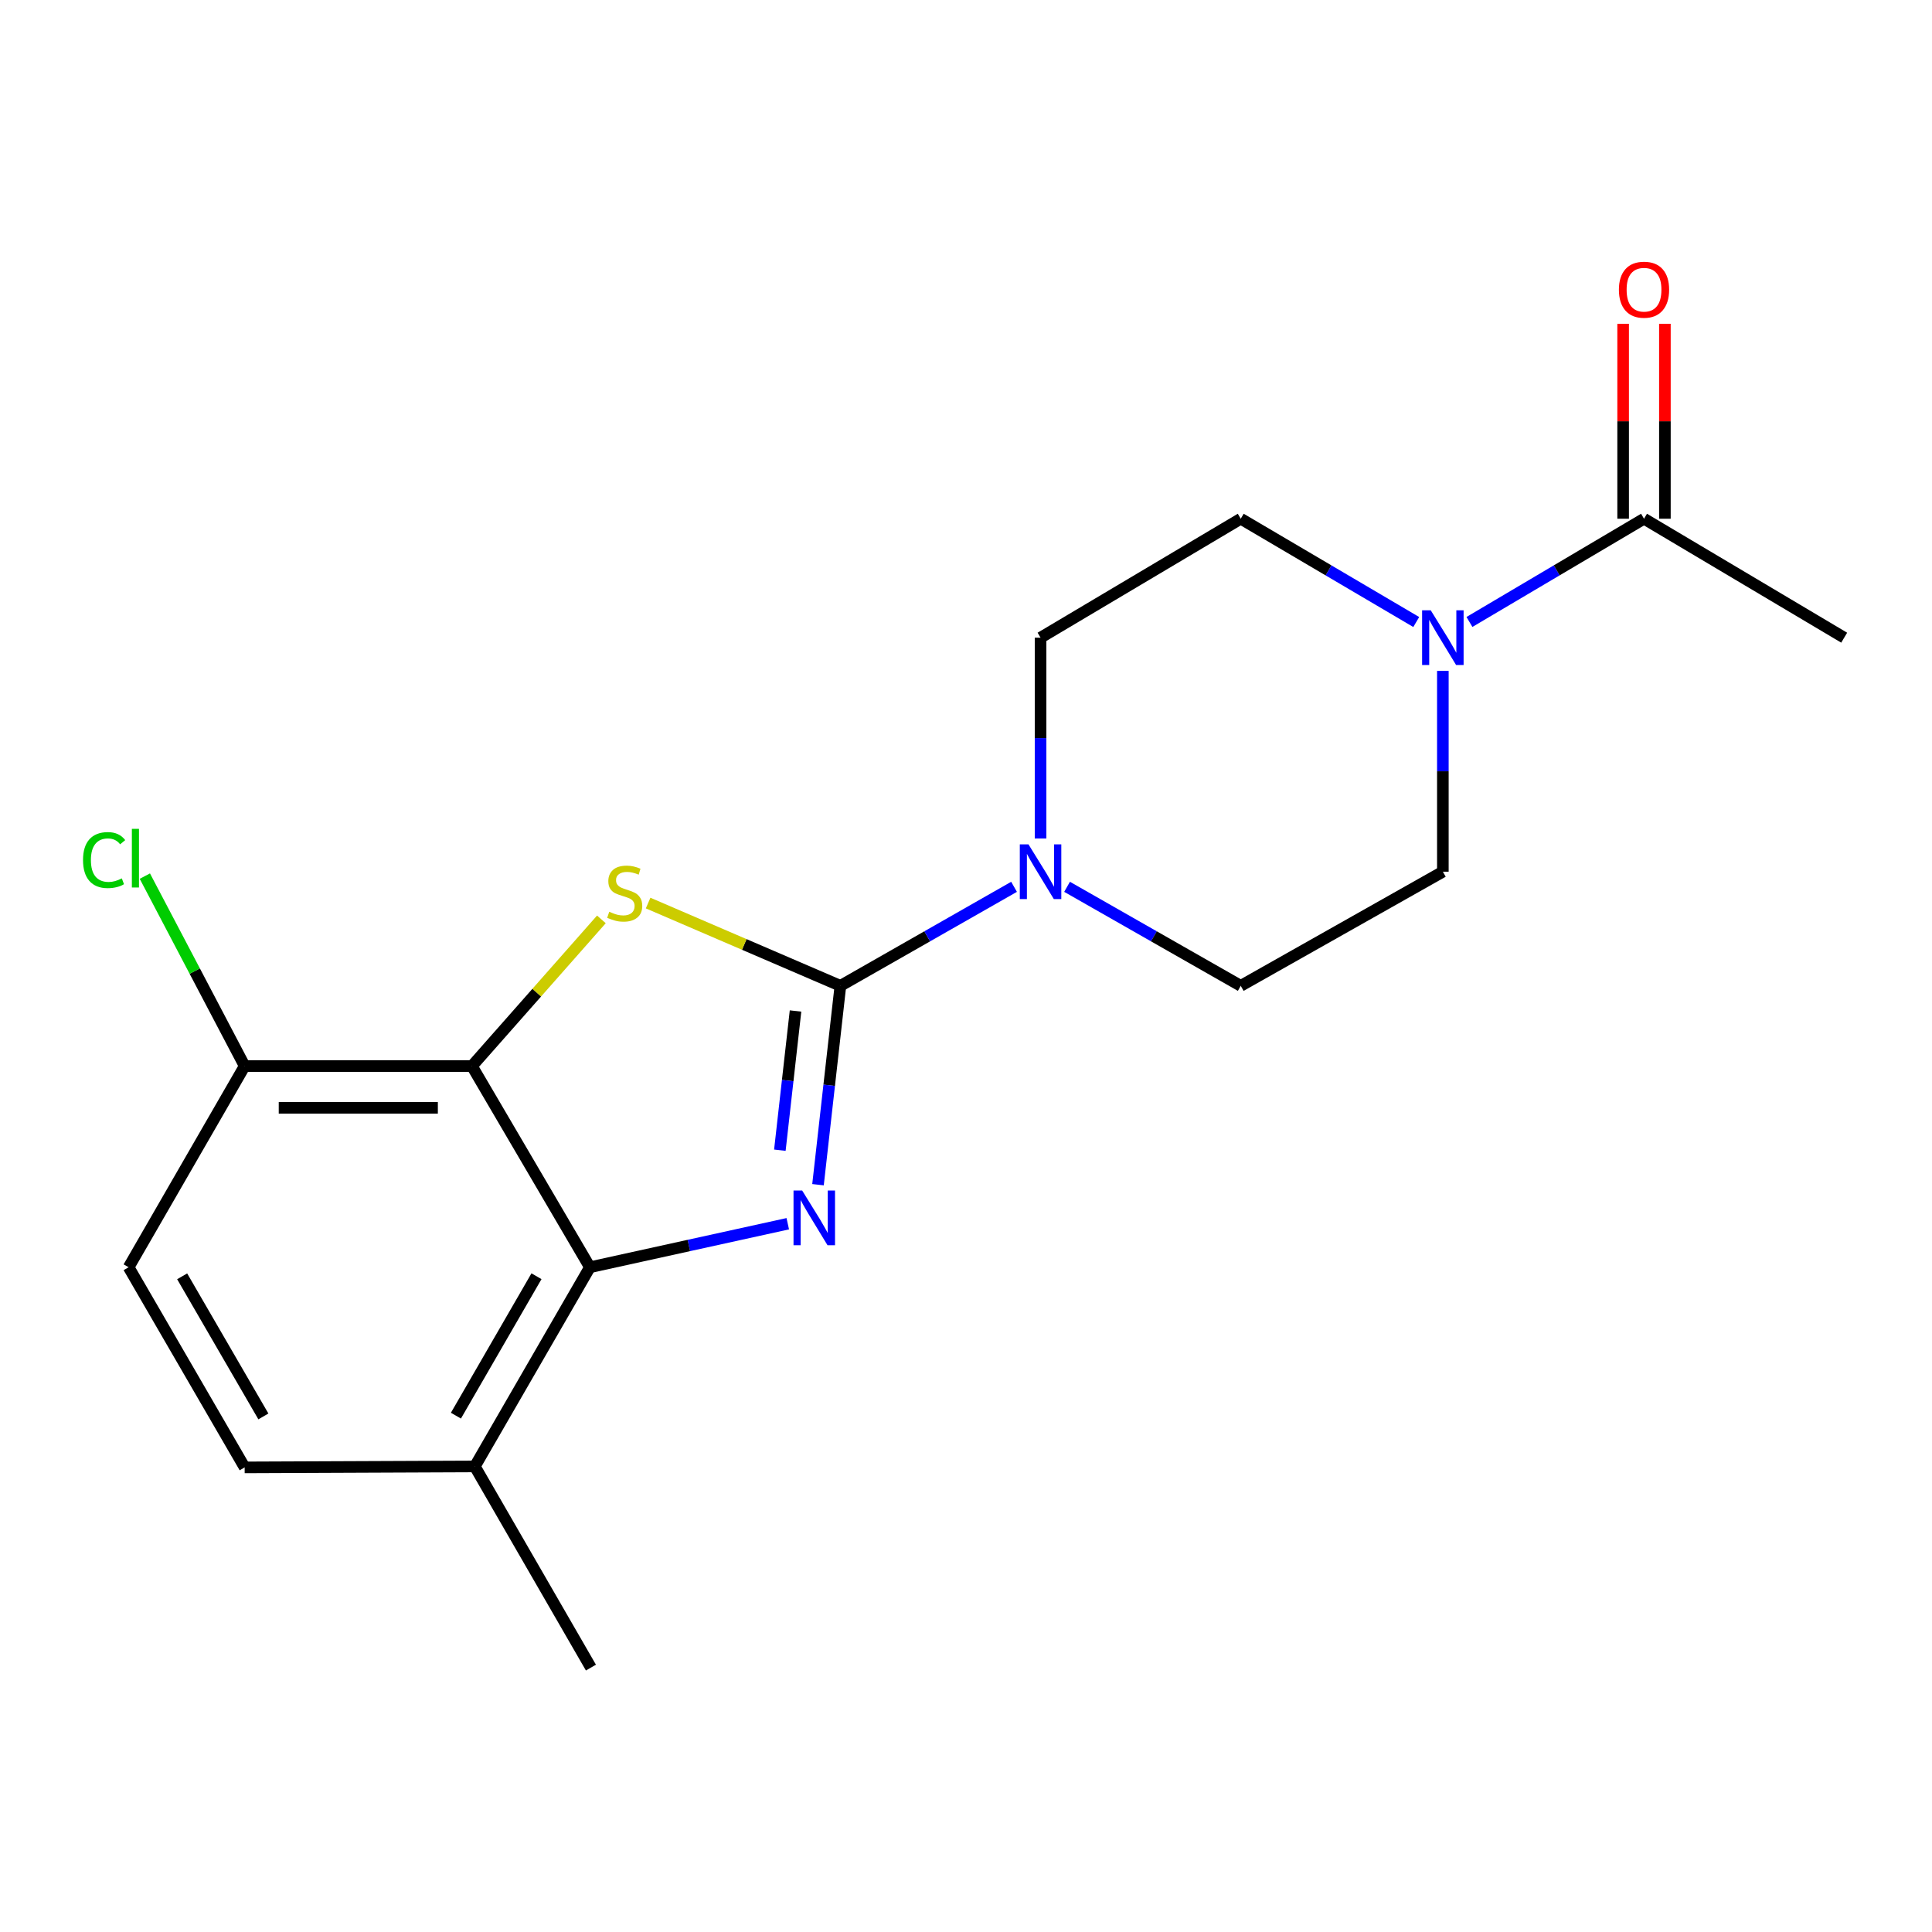 <?xml version='1.0' encoding='iso-8859-1'?>
<svg version='1.1' baseProfile='full'
              xmlns='http://www.w3.org/2000/svg'
                      xmlns:rdkit='http://www.rdkit.org/xml'
                      xmlns:xlink='http://www.w3.org/1999/xlink'
                  xml:space='preserve'
width='1000px' height='1000px' viewBox='0 0 1000 1000'>
<!-- END OF HEADER -->
<rect style='opacity:1.0;fill:#FFFFFF;stroke:none' width='1000' height='1000' x='0' y='0'> </rect>
<path class='bond-0' d='M 434.986,510.264 L 429.191,561.732' style='fill:none;fill-rule:evenodd;stroke:#000000;stroke-width:6px;stroke-linecap:butt;stroke-linejoin:miter;stroke-opacity:1' />
<path class='bond-0' d='M 429.191,561.732 L 423.397,613.199' style='fill:none;fill-rule:evenodd;stroke:#0000FF;stroke-width:6px;stroke-linecap:butt;stroke-linejoin:miter;stroke-opacity:1' />
<path class='bond-0' d='M 411.766,523.286 L 407.71,559.313' style='fill:none;fill-rule:evenodd;stroke:#000000;stroke-width:6px;stroke-linecap:butt;stroke-linejoin:miter;stroke-opacity:1' />
<path class='bond-0' d='M 407.71,559.313 L 403.655,595.341' style='fill:none;fill-rule:evenodd;stroke:#0000FF;stroke-width:6px;stroke-linecap:butt;stroke-linejoin:miter;stroke-opacity:1' />
<path class='bond-1' d='M 434.986,510.264 L 385.226,488.842' style='fill:none;fill-rule:evenodd;stroke:#000000;stroke-width:6px;stroke-linecap:butt;stroke-linejoin:miter;stroke-opacity:1' />
<path class='bond-1' d='M 385.226,488.842 L 335.465,467.42' style='fill:none;fill-rule:evenodd;stroke:#CCCC00;stroke-width:6px;stroke-linecap:butt;stroke-linejoin:miter;stroke-opacity:1' />
<path class='bond-4' d='M 434.986,510.264 L 479.927,484.639' style='fill:none;fill-rule:evenodd;stroke:#000000;stroke-width:6px;stroke-linecap:butt;stroke-linejoin:miter;stroke-opacity:1' />
<path class='bond-4' d='M 479.927,484.639 L 524.869,459.014' style='fill:none;fill-rule:evenodd;stroke:#0000FF;stroke-width:6px;stroke-linecap:butt;stroke-linejoin:miter;stroke-opacity:1' />
<path class='bond-3' d='M 407.75,633.398 L 356.542,644.661' style='fill:none;fill-rule:evenodd;stroke:#0000FF;stroke-width:6px;stroke-linecap:butt;stroke-linejoin:miter;stroke-opacity:1' />
<path class='bond-3' d='M 356.542,644.661 L 305.333,655.925' style='fill:none;fill-rule:evenodd;stroke:#000000;stroke-width:6px;stroke-linecap:butt;stroke-linejoin:miter;stroke-opacity:1' />
<path class='bond-2' d='M 311.28,475.876 L 277.778,513.834' style='fill:none;fill-rule:evenodd;stroke:#CCCC00;stroke-width:6px;stroke-linecap:butt;stroke-linejoin:miter;stroke-opacity:1' />
<path class='bond-2' d='M 277.778,513.834 L 244.277,551.792' style='fill:none;fill-rule:evenodd;stroke:#000000;stroke-width:6px;stroke-linecap:butt;stroke-linejoin:miter;stroke-opacity:1' />
<path class='bond-7' d='M 244.277,551.792 L 126.634,551.792' style='fill:none;fill-rule:evenodd;stroke:#000000;stroke-width:6px;stroke-linecap:butt;stroke-linejoin:miter;stroke-opacity:1' />
<path class='bond-7' d='M 226.631,573.409 L 144.28,573.409' style='fill:none;fill-rule:evenodd;stroke:#000000;stroke-width:6px;stroke-linecap:butt;stroke-linejoin:miter;stroke-opacity:1' />
<path class='bond-19' d='M 244.277,551.792 L 305.333,655.925' style='fill:none;fill-rule:evenodd;stroke:#000000;stroke-width:6px;stroke-linecap:butt;stroke-linejoin:miter;stroke-opacity:1' />
<path class='bond-8' d='M 305.333,655.925 L 245.767,759.025' style='fill:none;fill-rule:evenodd;stroke:#000000;stroke-width:6px;stroke-linecap:butt;stroke-linejoin:miter;stroke-opacity:1' />
<path class='bond-8' d='M 277.68,660.576 L 235.984,732.746' style='fill:none;fill-rule:evenodd;stroke:#000000;stroke-width:6px;stroke-linecap:butt;stroke-linejoin:miter;stroke-opacity:1' />
<path class='bond-9' d='M 552.312,459.013 L 597.259,484.639' style='fill:none;fill-rule:evenodd;stroke:#0000FF;stroke-width:6px;stroke-linecap:butt;stroke-linejoin:miter;stroke-opacity:1' />
<path class='bond-9' d='M 597.259,484.639 L 642.207,510.264' style='fill:none;fill-rule:evenodd;stroke:#000000;stroke-width:6px;stroke-linecap:butt;stroke-linejoin:miter;stroke-opacity:1' />
<path class='bond-10' d='M 538.59,434.002 L 538.59,382.033' style='fill:none;fill-rule:evenodd;stroke:#0000FF;stroke-width:6px;stroke-linecap:butt;stroke-linejoin:miter;stroke-opacity:1' />
<path class='bond-10' d='M 538.59,382.033 L 538.59,330.064' style='fill:none;fill-rule:evenodd;stroke:#000000;stroke-width:6px;stroke-linecap:butt;stroke-linejoin:miter;stroke-opacity:1' />
<path class='bond-5' d='M 733.045,321.957 L 687.626,295.224' style='fill:none;fill-rule:evenodd;stroke:#0000FF;stroke-width:6px;stroke-linecap:butt;stroke-linejoin:miter;stroke-opacity:1' />
<path class='bond-5' d='M 687.626,295.224 L 642.207,268.492' style='fill:none;fill-rule:evenodd;stroke:#000000;stroke-width:6px;stroke-linecap:butt;stroke-linejoin:miter;stroke-opacity:1' />
<path class='bond-6' d='M 760.584,321.925 L 805.763,295.208' style='fill:none;fill-rule:evenodd;stroke:#0000FF;stroke-width:6px;stroke-linecap:butt;stroke-linejoin:miter;stroke-opacity:1' />
<path class='bond-6' d='M 805.763,295.208 L 850.941,268.492' style='fill:none;fill-rule:evenodd;stroke:#000000;stroke-width:6px;stroke-linecap:butt;stroke-linejoin:miter;stroke-opacity:1' />
<path class='bond-20' d='M 746.82,347.252 L 746.82,399.221' style='fill:none;fill-rule:evenodd;stroke:#0000FF;stroke-width:6px;stroke-linecap:butt;stroke-linejoin:miter;stroke-opacity:1' />
<path class='bond-20' d='M 746.82,399.221 L 746.82,451.19' style='fill:none;fill-rule:evenodd;stroke:#000000;stroke-width:6px;stroke-linecap:butt;stroke-linejoin:miter;stroke-opacity:1' />
<path class='bond-13' d='M 861.749,268.492 L 861.749,218.041' style='fill:none;fill-rule:evenodd;stroke:#000000;stroke-width:6px;stroke-linecap:butt;stroke-linejoin:miter;stroke-opacity:1' />
<path class='bond-13' d='M 861.749,218.041 L 861.749,167.59' style='fill:none;fill-rule:evenodd;stroke:#FF0000;stroke-width:6px;stroke-linecap:butt;stroke-linejoin:miter;stroke-opacity:1' />
<path class='bond-13' d='M 840.133,268.492 L 840.133,218.041' style='fill:none;fill-rule:evenodd;stroke:#000000;stroke-width:6px;stroke-linecap:butt;stroke-linejoin:miter;stroke-opacity:1' />
<path class='bond-13' d='M 840.133,218.041 L 840.133,167.59' style='fill:none;fill-rule:evenodd;stroke:#FF0000;stroke-width:6px;stroke-linecap:butt;stroke-linejoin:miter;stroke-opacity:1' />
<path class='bond-17' d='M 850.941,268.492 L 954.545,330.064' style='fill:none;fill-rule:evenodd;stroke:#000000;stroke-width:6px;stroke-linecap:butt;stroke-linejoin:miter;stroke-opacity:1' />
<path class='bond-14' d='M 126.634,551.792 L 66.575,655.925' style='fill:none;fill-rule:evenodd;stroke:#000000;stroke-width:6px;stroke-linecap:butt;stroke-linejoin:miter;stroke-opacity:1' />
<path class='bond-16' d='M 126.634,551.792 L 100.803,502.633' style='fill:none;fill-rule:evenodd;stroke:#000000;stroke-width:6px;stroke-linecap:butt;stroke-linejoin:miter;stroke-opacity:1' />
<path class='bond-16' d='M 100.803,502.633 L 74.973,453.474' style='fill:none;fill-rule:evenodd;stroke:#00CC00;stroke-width:6px;stroke-linecap:butt;stroke-linejoin:miter;stroke-opacity:1' />
<path class='bond-15' d='M 245.767,759.025 L 126.634,759.518' style='fill:none;fill-rule:evenodd;stroke:#000000;stroke-width:6px;stroke-linecap:butt;stroke-linejoin:miter;stroke-opacity:1' />
<path class='bond-18' d='M 245.767,759.025 L 305.861,863.146' style='fill:none;fill-rule:evenodd;stroke:#000000;stroke-width:6px;stroke-linecap:butt;stroke-linejoin:miter;stroke-opacity:1' />
<path class='bond-11' d='M 642.207,510.264 L 746.82,451.19' style='fill:none;fill-rule:evenodd;stroke:#000000;stroke-width:6px;stroke-linecap:butt;stroke-linejoin:miter;stroke-opacity:1' />
<path class='bond-12' d='M 538.59,330.064 L 642.207,268.492' style='fill:none;fill-rule:evenodd;stroke:#000000;stroke-width:6px;stroke-linecap:butt;stroke-linejoin:miter;stroke-opacity:1' />
<path class='bond-21' d='M 66.575,655.925 L 126.634,759.518' style='fill:none;fill-rule:evenodd;stroke:#000000;stroke-width:6px;stroke-linecap:butt;stroke-linejoin:miter;stroke-opacity:1' />
<path class='bond-21' d='M 94.285,660.622 L 136.326,733.137' style='fill:none;fill-rule:evenodd;stroke:#000000;stroke-width:6px;stroke-linecap:butt;stroke-linejoin:miter;stroke-opacity:1' />
<path  class='atom-1' d='M 415.203 616.221
L 424.483 631.221
Q 425.403 632.701, 426.883 635.381
Q 428.363 638.061, 428.443 638.221
L 428.443 616.221
L 432.203 616.221
L 432.203 644.541
L 428.323 644.541
L 418.363 628.141
Q 417.203 626.221, 415.963 624.021
Q 414.763 621.821, 414.403 621.141
L 414.403 644.541
L 410.723 644.541
L 410.723 616.221
L 415.203 616.221
' fill='#0000FF'/>
<path  class='atom-2' d='M 315.347 471.923
Q 315.667 472.043, 316.987 472.603
Q 318.307 473.163, 319.747 473.523
Q 321.227 473.843, 322.667 473.843
Q 325.347 473.843, 326.907 472.563
Q 328.467 471.243, 328.467 468.963
Q 328.467 467.403, 327.667 466.443
Q 326.907 465.483, 325.707 464.963
Q 324.507 464.443, 322.507 463.843
Q 319.987 463.083, 318.467 462.363
Q 316.987 461.643, 315.907 460.123
Q 314.867 458.603, 314.867 456.043
Q 314.867 452.483, 317.267 450.283
Q 319.707 448.083, 324.507 448.083
Q 327.787 448.083, 331.507 449.643
L 330.587 452.723
Q 327.187 451.323, 324.627 451.323
Q 321.867 451.323, 320.347 452.483
Q 318.827 453.603, 318.867 455.563
Q 318.867 457.083, 319.627 458.003
Q 320.427 458.923, 321.547 459.443
Q 322.707 459.963, 324.627 460.563
Q 327.187 461.363, 328.707 462.163
Q 330.227 462.963, 331.307 464.603
Q 332.427 466.203, 332.427 468.963
Q 332.427 472.883, 329.787 475.003
Q 327.187 477.083, 322.827 477.083
Q 320.307 477.083, 318.387 476.523
Q 316.507 476.003, 314.267 475.083
L 315.347 471.923
' fill='#CCCC00'/>
<path  class='atom-5' d='M 532.33 437.03
L 541.61 452.03
Q 542.53 453.51, 544.01 456.19
Q 545.49 458.87, 545.57 459.03
L 545.57 437.03
L 549.33 437.03
L 549.33 465.35
L 545.45 465.35
L 535.49 448.95
Q 534.33 447.03, 533.09 444.83
Q 531.89 442.63, 531.53 441.95
L 531.53 465.35
L 527.85 465.35
L 527.85 437.03
L 532.33 437.03
' fill='#0000FF'/>
<path  class='atom-6' d='M 740.56 315.904
L 749.84 330.904
Q 750.76 332.384, 752.24 335.064
Q 753.72 337.744, 753.8 337.904
L 753.8 315.904
L 757.56 315.904
L 757.56 344.224
L 753.68 344.224
L 743.72 327.824
Q 742.56 325.904, 741.32 323.704
Q 740.12 321.504, 739.76 320.824
L 739.76 344.224
L 736.08 344.224
L 736.08 315.904
L 740.56 315.904
' fill='#0000FF'/>
<path  class='atom-14' d='M 837.941 149.944
Q 837.941 143.144, 841.301 139.344
Q 844.661 135.544, 850.941 135.544
Q 857.221 135.544, 860.581 139.344
Q 863.941 143.144, 863.941 149.944
Q 863.941 156.824, 860.541 160.744
Q 857.141 164.624, 850.941 164.624
Q 844.701 164.624, 841.301 160.744
Q 837.941 156.864, 837.941 149.944
M 850.941 161.424
Q 855.261 161.424, 857.581 158.544
Q 859.941 155.624, 859.941 149.944
Q 859.941 144.384, 857.581 141.584
Q 855.261 138.744, 850.941 138.744
Q 846.621 138.744, 844.261 141.544
Q 841.941 144.344, 841.941 149.944
Q 841.941 155.664, 844.261 158.544
Q 846.621 161.424, 850.941 161.424
' fill='#FF0000'/>
<path  class='atom-17' d='M 42.974 445.169
Q 42.974 438.129, 46.254 434.449
Q 49.574 430.729, 55.854 430.729
Q 61.694 430.729, 64.814 434.849
L 62.174 437.009
Q 59.894 434.009, 55.854 434.009
Q 51.574 434.009, 49.294 436.889
Q 47.054 439.729, 47.054 445.169
Q 47.054 450.769, 49.374 453.649
Q 51.734 456.529, 56.294 456.529
Q 59.414 456.529, 63.054 454.649
L 64.174 457.649
Q 62.694 458.609, 60.454 459.169
Q 58.214 459.729, 55.734 459.729
Q 49.574 459.729, 46.254 455.969
Q 42.974 452.209, 42.974 445.169
' fill='#00CC00'/>
<path  class='atom-17' d='M 68.254 429.009
L 71.934 429.009
L 71.934 459.369
L 68.254 459.369
L 68.254 429.009
' fill='#00CC00'/>
</svg>
